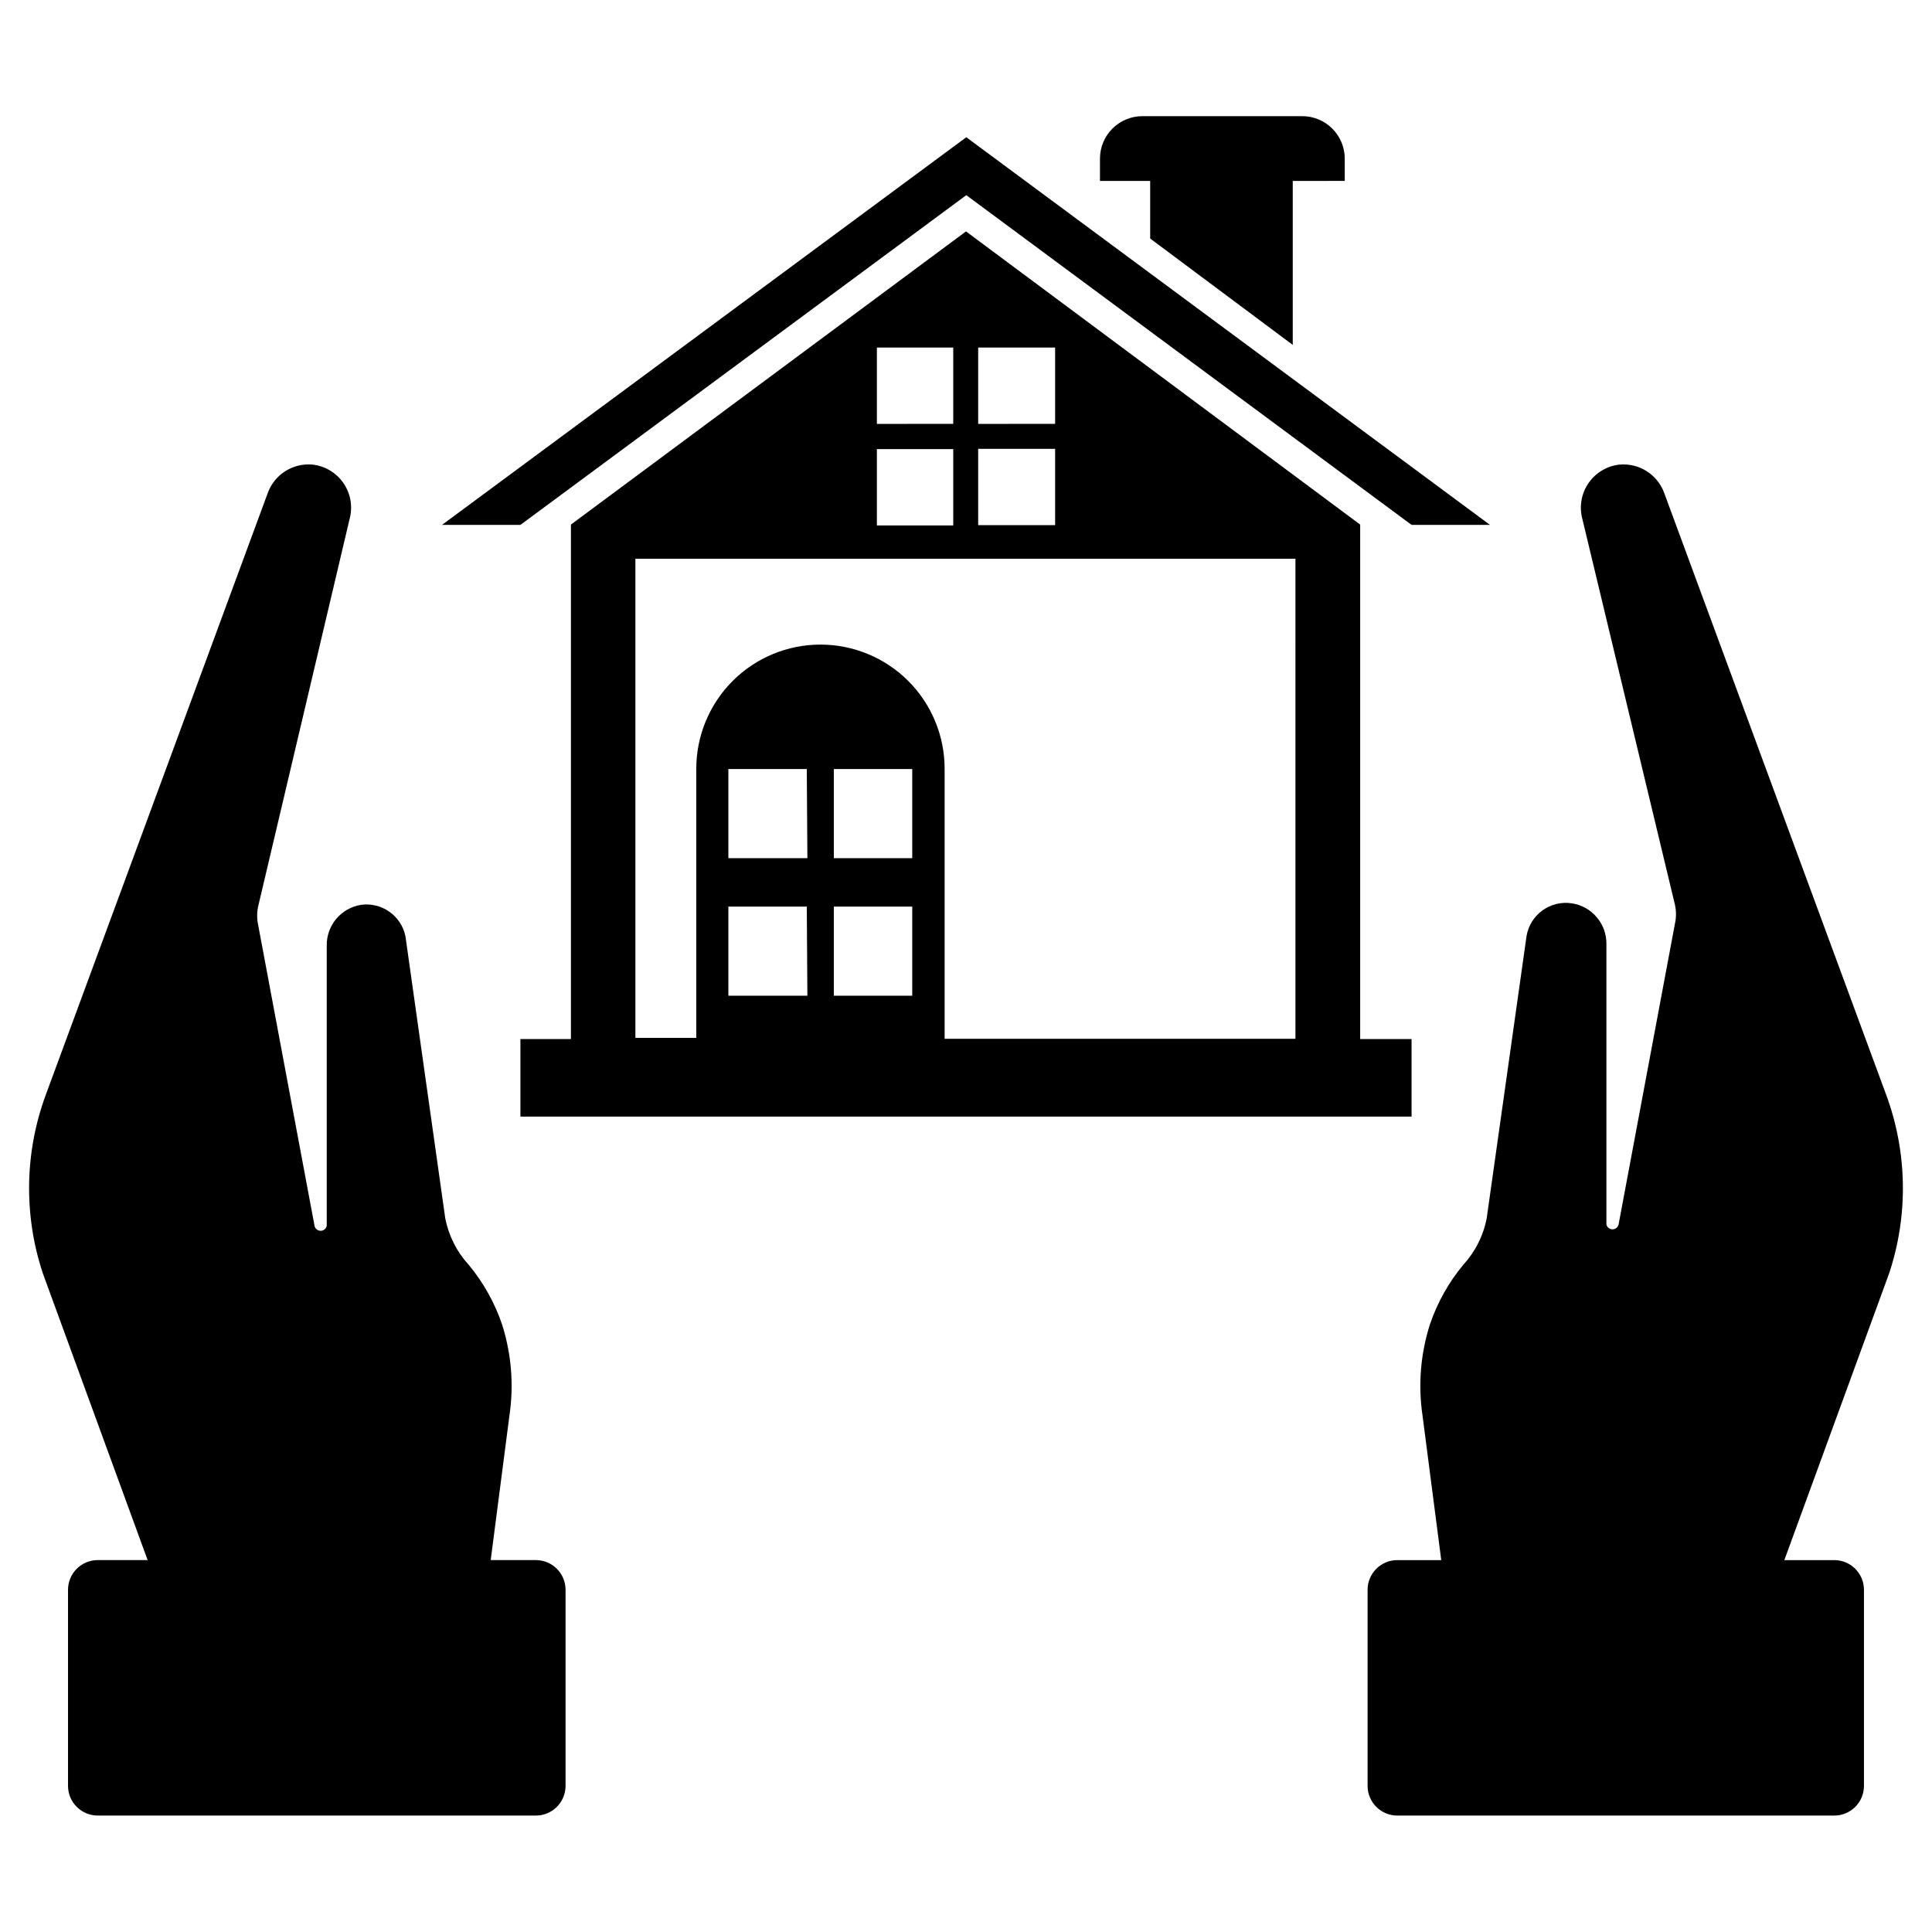 <?xml version="1.0" encoding="UTF-8"?>
<!-- Uploaded to: ICON Repo, www.iconrepo.com, Generator: ICON Repo Mixer Tools -->
<svg fill="#000000" width="800px" height="800px" version="1.1" viewBox="144 144 512 512" xmlns="http://www.w3.org/2000/svg">
 <g>
  <path d="m573.18 267.12c-3.332 0.367-6.34 2.176-8.23 4.941-1.891 2.769-2.481 6.227-1.609 9.465l24.562 102.34h-0.004c0.34 1.586 0.34 3.219 0 4.805l-14.957 79.824v-0.004c-0.168 0.758-0.836 1.297-1.613 1.297-0.773 0-1.445-0.539-1.613-1.297v-74.312c0.062-5.363-3.828-9.961-9.133-10.785-5.734-0.895-11.117 3.008-12.043 8.738l-10.547 74.707c-0.887 4.617-3.039 8.895-6.219 12.359-3.875 4.668-6.863 10.004-8.816 15.742-2.504 7.828-3.176 16.121-1.969 24.246l4.957 38.258h-11.648c-4.348 0-7.871 3.527-7.871 7.875v51.953c0 2.09 0.828 4.09 2.305 5.566 1.477 1.477 3.477 2.305 5.566 2.305h115.8c2.09 0 4.09-0.828 5.566-2.305 1.477-1.477 2.305-3.477 2.305-5.566v-51.953c0-2.09-0.828-4.09-2.305-5.566-1.477-1.477-3.477-2.309-5.566-2.309h-13.227l27.789-76.043c5.094-15.379 4.816-32.031-0.785-47.23l-58.883-159.64c-1.824-4.844-6.656-7.875-11.809-7.402z"/>
  <path d="m226.81 267.12c3.336 0.367 6.34 2.176 8.23 4.941 1.895 2.769 2.481 6.227 1.609 9.465l-24.246 102.73c-0.336 1.582-0.336 3.219 0 4.801l14.957 79.824c0.168 0.758 0.84 1.293 1.617 1.293 0.773 0 1.445-0.535 1.613-1.293v-74.312c-0.066-5.367 3.828-9.961 9.129-10.785 5.496-0.73 10.621 2.914 11.73 8.344l10.547 74.707c0.891 4.617 3.043 8.895 6.223 12.359 3.871 4.668 6.859 10.004 8.816 15.742 2.5 7.828 3.176 16.121 1.965 24.246l-4.957 38.258h11.965c2.086 0 4.09 0.832 5.566 2.309 1.477 1.477 2.305 3.477 2.305 5.566v51.953c0 2.09-0.828 4.09-2.305 5.566-1.477 1.477-3.481 2.305-5.566 2.305h-116.11c-4.348 0-7.871-3.523-7.871-7.871v-51.953c0-4.348 3.523-7.875 7.871-7.875h13.227l-27.789-76.043c-5.09-15.379-4.812-32.031 0.789-47.23l58.883-159.64c1.82-4.844 6.652-7.875 11.805-7.402z"/>
  <path d="m500.37 186.04v5.902l-13.777 0.004v43.453l-37.785-28.184v-15.27h-13.305v-5.906c0-6.215 5.043-11.254 11.258-11.254h42.352c2.984 0 5.848 1.184 7.961 3.297 2.109 2.109 3.297 4.973 3.297 7.957z"/>
  <path d="m518.08 283.1-118-87.379-118.16 87.379h-20.781l138.94-102.73 138.78 102.73z"/>
  <path d="m504.46 419.36v-136.34l-104.46-77.695-104.7 77.695v136.34h-13.383v20.547h236.16v-20.547zm-101.23-183.26h20.387v20.23l-20.387 0.004zm20.387 26.844v20.23h-20.387v-20.23zm-47.23-26.844h20.23v20.23l-20.23 0.004zm0 26.922h20.23v20.23l-20.23 0.004zm-18.422 144.85h-20.938v-23.617h20.781zm0-36.449h-20.938v-23.617h20.781zm27.789 36.449h-20.781v-23.617h20.781zm0-36.449h-20.781v-23.617h20.781zm101.55 47.863h-92.969v-71.559c0-8.727-3.469-17.094-9.641-23.266-6.168-6.172-14.539-9.637-23.266-9.637-8.727 0-17.098 3.465-23.266 9.637-6.172 6.172-9.641 14.539-9.641 23.266v71.32h-16.137v-126.97h174.92z"/>
 </g>
</svg>